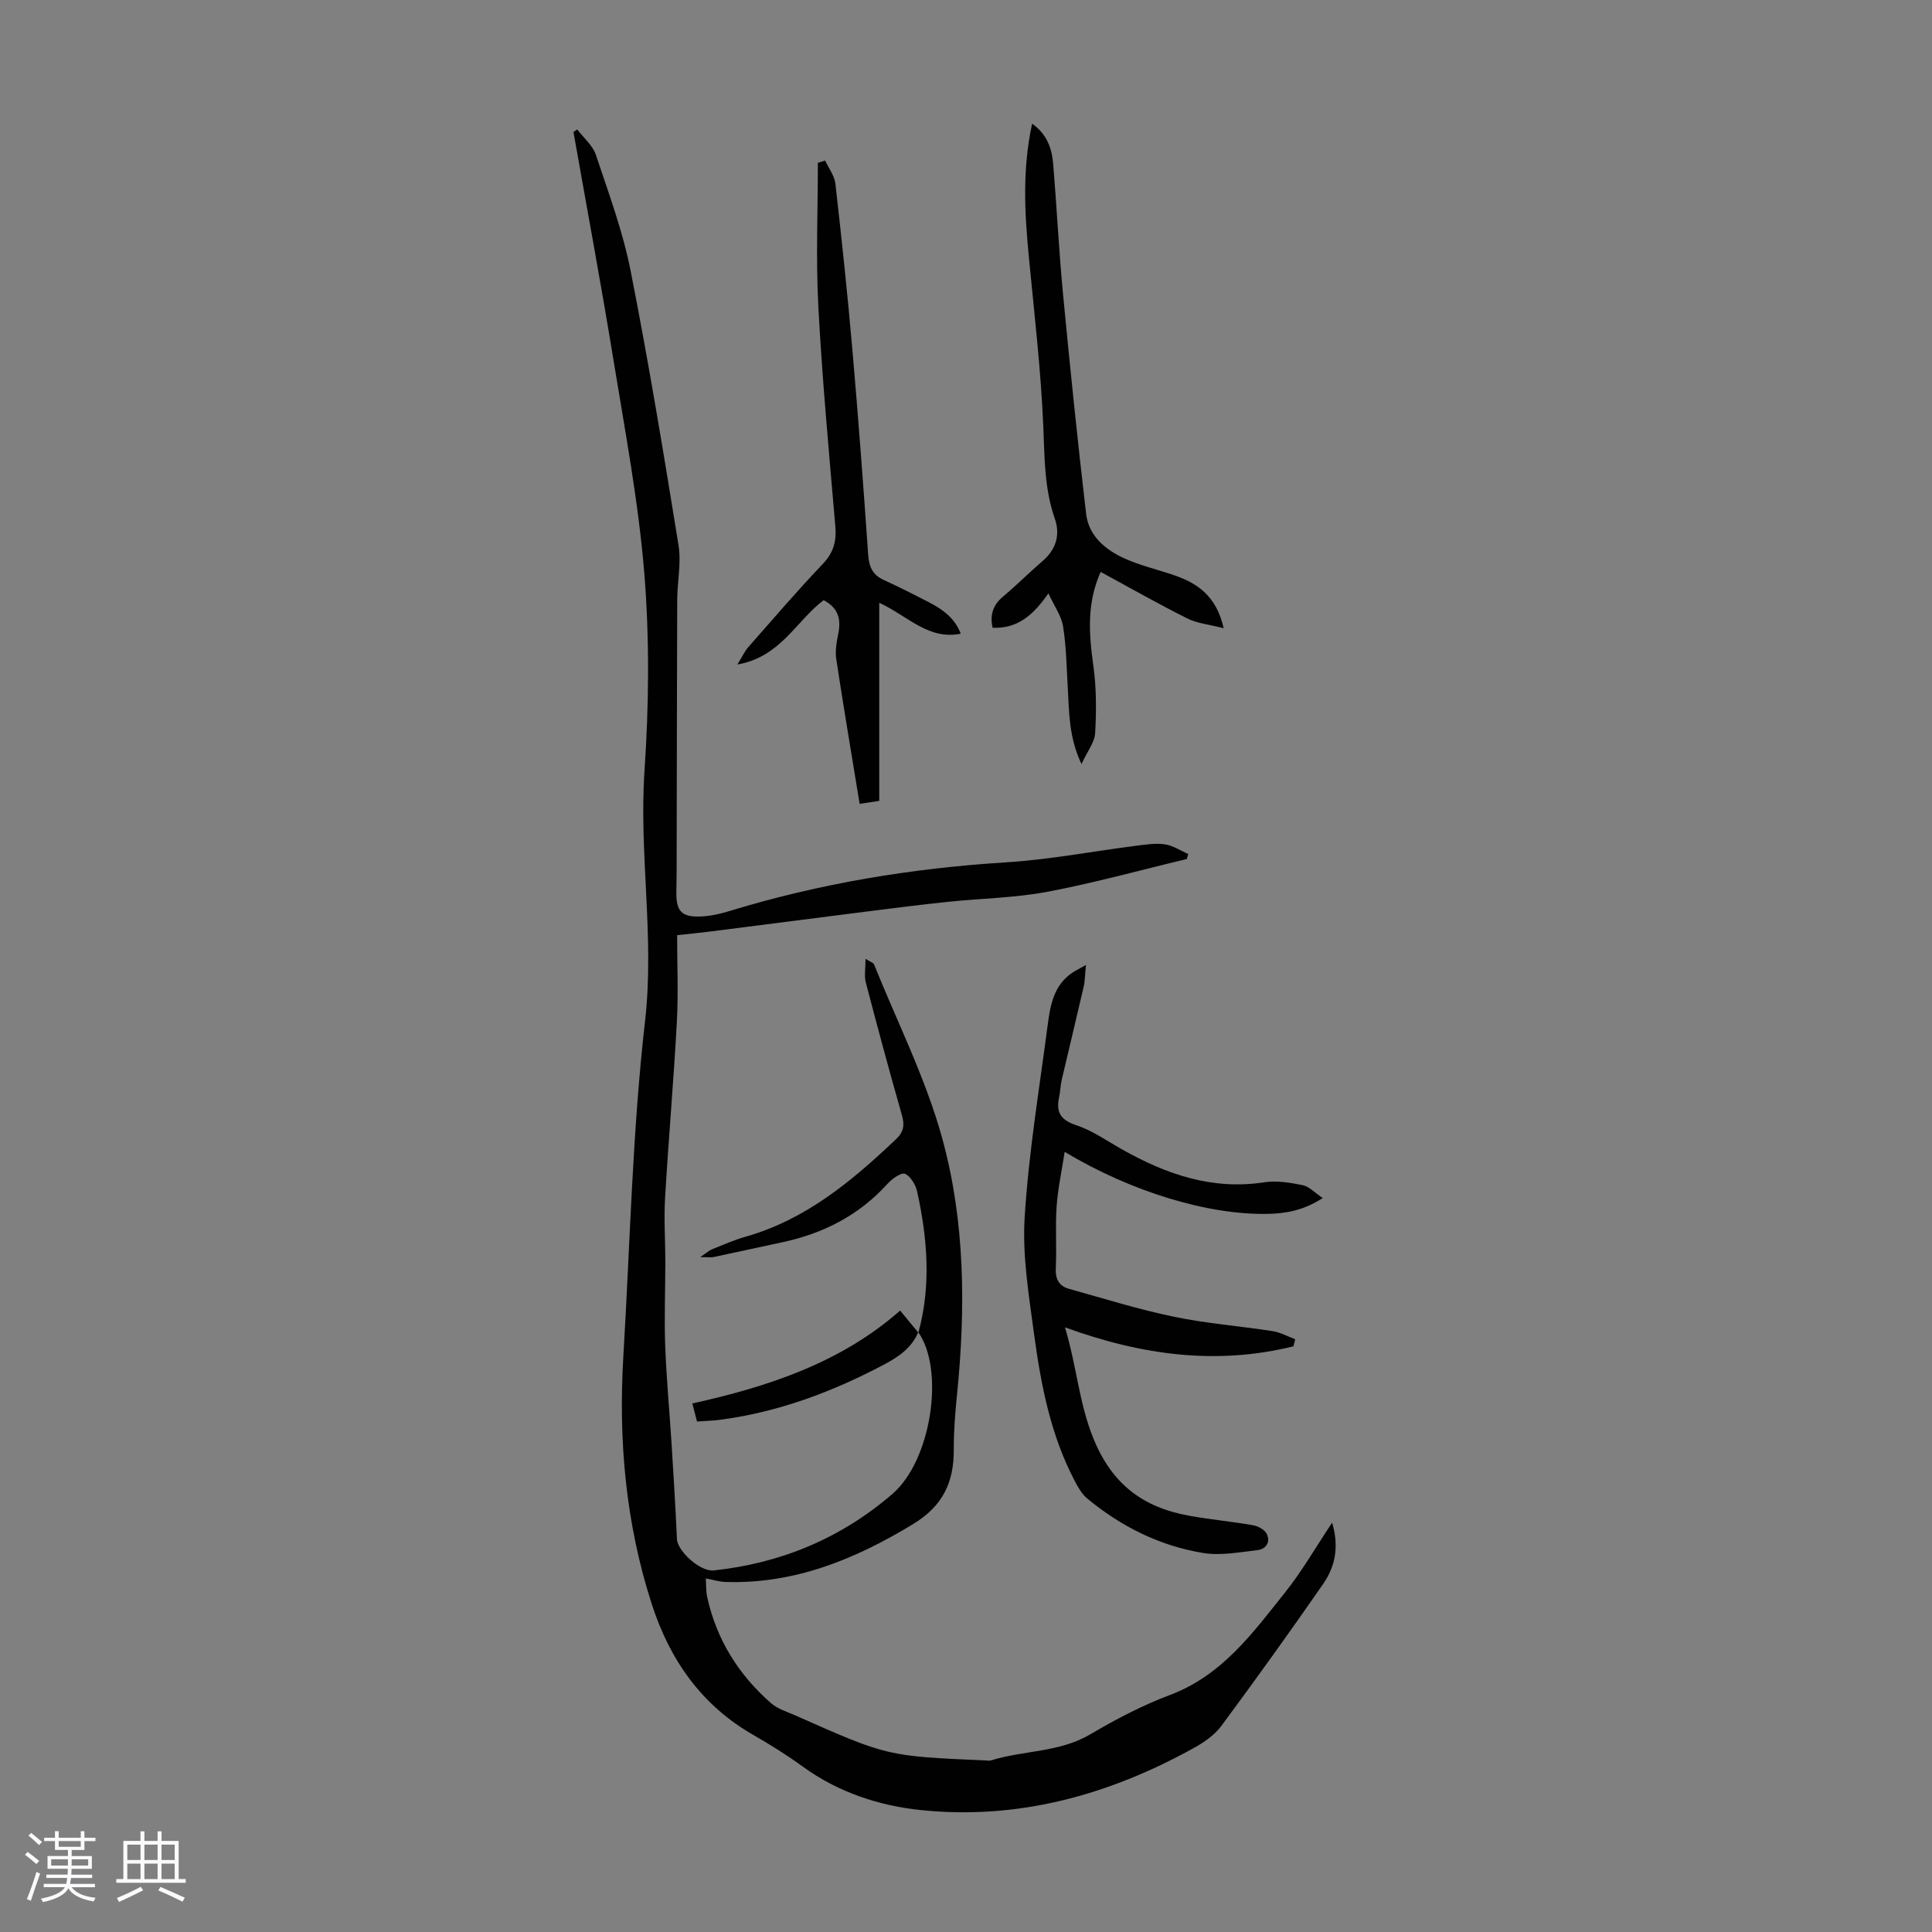 <svg enable-background="new 0 0 400 400" viewBox="0 0 400 400" xmlns="http://www.w3.org/2000/svg"><rect x="0" y="0" width="400" height="400" fill="#808080" stroke="none"/><path d="m5.17 384 .55-.58c.85.61 1.65 1.24 2.4 1.87l-.59.64c-.83-.73-1.62-1.38-2.36-1.93m1.22 9.53-.82-.34c.71-1.76 1.37-3.64 1.98-5.63.24.13.5.25.76.36-.6 1.67-1.24 3.54-1.92 5.61m-.5-13.5.57-.54c.56.44 1.31 1.06 2.26 1.87l-.64.64c-.68-.66-1.41-1.32-2.19-1.97m3.25.46h2.24v-1.36h.77v1.36h4.57v-1.36h.76v1.36h2.28v.69h-2.28v1.84h-2.64v1.26h4.18v2.64h-4.21c0 .45-.02.86-.05 1.21h4.32v.69h-4.38c-.04.34-.1.75-.19 1.22h5.15v.69h-4.82c.87 1.19 2.51 1.92 4.93 2.19-.17.31-.3.57-.37.76-2.77-.49-4.52-1.41-5.26-2.76-.56 1.26-2.3 2.23-5.24 2.9-.12-.24-.26-.48-.43-.72 2.73-.55 4.38-1.34 4.96-2.38h-4.38v-.69h4.65c.1-.38.17-.79.21-1.22h-4.32v-.69h4.4c.03-.34.05-.75.05-1.21h-4.2v-2.64h4.23v-1.26h-2.69v-1.84h-2.24zm1.46 4.46v1.29h3.45c.01-.4.02-.57.01-.53v-.32-.45h-3.46zm1.55-2.59h4.57v-1.19h-4.57zm6.11 2.59h-3.42v.77c-.01.19-.01.37-.02.53h3.44z" fill="#fafafc"/><path d="m32.63 379.16h.82v1.98h3.54v7.89h1.46v.78h-14.37v-.78h1.46v-7.89h3.54v-1.98h.82v1.98h2.73zm-3.49 11.48.5.73c-1.61.82-3.28 1.63-5 2.41-.13-.27-.28-.55-.44-.82 1.75-.72 3.4-1.49 4.94-2.32m-2.78-5.55h2.73v-3.18h-2.73zm0 3.95h2.73v-3.2h-2.73zm3.54-3.95h2.73v-3.18h-2.73zm0 3.95h2.73v-3.2h-2.73zm7.89 4.68c-1.84-.92-3.51-1.7-5.02-2.32l.45-.73c1.89.8 3.57 1.55 5.04 2.23zm-1.62-11.81h-2.73v3.18h2.73zm-2.73 7.13h2.73v-3.2h-2.73z" fill="#fafafc"/><g fill="#010101"><path d="m190.14 275.93c2.66-9.74 1.89-19.48-.24-29.17-.31-1.42-1.33-3.19-2.51-3.73-.76-.35-2.69 1.01-3.62 2.04-5.94 6.57-13.36 10.34-21.91 12.15-4.7 1-9.39 2.04-14.09 3.03-.56.12-1.17.02-2.79.02 1.34-.9 1.84-1.38 2.44-1.62 2.28-.91 4.54-1.92 6.9-2.59 12.47-3.53 22.02-11.5 31.16-20.17 1.62-1.53 1.85-2.91 1.25-5.01-2.61-9.13-5.08-18.31-7.48-27.5-.35-1.33-.05-2.83-.05-4.86 1.22.75 1.65.85 1.74 1.1 4.83 12.01 10.76 23.73 14.16 36.13 4.72 17.25 4.84 35.15 3.04 52.99-.38 3.78-.69 7.59-.67 11.38.04 6.79-2.27 11.69-8.45 15.44-12.02 7.3-24.51 12.41-38.81 11.97-1.26-.04-2.5-.44-4.07-.73.07 1.11-.01 2.53.28 3.86 1.92 8.79 6.49 16.06 13.2 21.95 1.37 1.21 3.32 1.79 5.05 2.55 19.02 8.44 19.02 8.44 39.21 9.31.45.02.93.12 1.34-.01 6.74-2.09 14.09-1.61 20.48-5.37 5.28-3.11 10.79-6.01 16.52-8.16 10.82-4.06 17.18-12.88 23.9-21.31 3.45-4.33 6.24-9.2 9.68-14.37 1.51 5.04.6 9.15-1.85 12.68-6.88 9.93-13.93 19.75-21.12 29.45-1.41 1.9-3.61 3.39-5.73 4.56-17.52 9.69-36.21 14.88-56.3 12.83-8.75-.89-17.22-3.66-24.59-9.01-3.25-2.36-6.68-4.52-10.17-6.51-10.79-6.16-17.36-15.57-21.1-27.14-5.4-16.72-6.93-33.9-5.88-51.37 1.39-23.12 1.86-46.35 4.49-69.33 1.99-17.42-1.28-34.56-.11-51.87.91-13.47 1.05-27.12-.02-40.57-1.2-14.89-4-29.67-6.41-44.44-2.57-15.76-5.5-31.47-8.28-47.2.26-.18.52-.35.78-.53 1.32 1.74 3.19 3.29 3.85 5.24 2.65 7.93 5.59 15.85 7.2 24.01 3.72 18.86 6.85 37.84 9.92 56.82.6 3.68-.26 7.58-.27 11.38-.07 18.68-.08 37.36-.12 56.04 0 1.57-.06 3.13-.06 4.7 0 3.58 1.09 4.85 4.74 4.77 2.09-.04 4.22-.52 6.23-1.13 18.68-5.72 37.77-8.87 57.27-10.09 9.01-.56 17.95-2.29 26.92-3.43 1.99-.25 4.05-.58 5.99-.3 1.67.24 3.22 1.3 4.83 2-.1.35-.19.69-.29 1.04-9.63 2.3-19.18 4.96-28.9 6.79-6.76 1.27-13.74 1.36-20.61 2.08-5.65.59-11.28 1.31-16.91 2.02-10.75 1.36-21.5 2.76-32.25 4.12-1.99.25-3.98.45-6.86.76 0 6.05.27 12.07-.06 18.06-.66 12.16-1.73 24.3-2.44 36.46-.25 4.33.06 8.7.06 13.05 0 5.79-.24 11.59-.03 17.37.25 6.78.89 13.55 1.32 20.33.41 6.58.82 13.16 1.11 19.74.11 2.52 4.82 6.81 7.6 6.51 13.96-1.48 26.4-6.68 37.03-15.85 8.06-6.96 10.86-25.67 5.32-33.5z"/><path d="m267.79 278.74c-15.81 3.91-31.27 1.91-47.3-3.93 2.43 8.08 2.89 15.55 5.83 22.87 3.88 9.64 10.34 14.42 19.9 16.14 4.35.79 8.78 1.19 13.13 1.95 1.06.18 2.42.87 2.88 1.74.92 1.74-.13 3.23-1.91 3.43-3.72.43-7.59 1.18-11.2.59-8.98-1.46-16.99-5.46-24.01-11.27-1.07-.88-1.84-2.22-2.51-3.48-5.06-9.55-7.08-20-8.5-30.53-1.09-8.06-2.46-16.28-1.95-24.32.83-13.25 3.02-26.42 4.75-39.61.54-4.1 1.21-8.26 5.04-10.88.68-.47 1.44-.83 2.89-1.65-.2 2.02-.19 3.3-.47 4.52-1.48 6.42-3.04 12.83-4.54 19.25-.28 1.19-.29 2.44-.55 3.64-.68 3.15.39 4.72 3.62 5.79 3.33 1.1 6.32 3.24 9.42 4.98 9.15 5.16 18.67 8.47 29.46 6.81 2.57-.4 5.36.08 7.96.6 1.32.27 2.44 1.53 4.13 2.66-3.97 2.57-7.63 3.21-11.41 3.28-12.33.25-28.27-4.58-42.02-12.84-.6 3.93-1.41 7.6-1.67 11.3-.29 4.23.04 8.51-.17 12.75-.11 2.28.65 3.73 2.74 4.31 7.19 2 14.34 4.25 21.63 5.76 6.76 1.41 13.71 1.94 20.55 3 1.59.25 3.1 1.1 4.64 1.67-.1.5-.23.99-.36 1.47z"/><path d="m253.35 130.07c-3.05-.79-5.51-1.01-7.56-2.04-5.98-2.99-11.8-6.31-17.91-9.62-2.91 6.47-2.43 12.87-1.51 19.45.64 4.58.63 9.3.37 13.92-.11 1.92-1.61 3.76-2.83 6.41-2.66-5.65-2.55-10.78-2.84-15.84-.25-4.23-.31-8.49-.97-12.66-.34-2.16-1.79-4.14-3.04-6.84-3.13 4.5-6.38 7.35-11.55 7.12-.58-2.59.02-4.66 2.15-6.45 2.83-2.37 5.44-4.99 8.23-7.4s3.66-5.42 2.49-8.76c-2.18-6.25-2.1-12.65-2.38-19.15-.5-11.7-1.87-23.37-2.99-35.04-.87-9.04-1.38-18.06.68-27.57 3.09 2.2 4.1 5.15 4.36 8.35.75 9.02 1.19 18.07 2.05 27.08 1.45 15.13 3 30.26 4.77 45.36.54 4.59 4 7.45 7.99 9.25 3.23 1.45 6.76 2.27 10.13 3.42 4.87 1.65 8.83 4.26 10.36 11.01z"/><path d="m170.84 33.24c.73 1.59 1.93 3.14 2.12 4.79 1.3 11.42 2.51 22.84 3.51 34.29 1.23 14.14 2.29 28.29 3.27 42.45.17 2.48.85 4.22 3.2 5.29 3.15 1.43 6.23 3.01 9.31 4.59 2.92 1.49 5.48 3.37 6.66 6.55-6.69 1.36-10.95-3.66-16.87-6.4v41.01c-1.65.25-2.71.42-4.06.62-1.66-10.16-3.34-20.05-4.84-29.96-.26-1.71.07-3.57.42-5.3.6-2.97.01-5.31-3.03-6.91-5.62 4.19-8.87 11.75-17.86 13.32 1.05-1.71 1.51-2.75 2.22-3.56 5.1-5.79 10.12-11.66 15.44-17.24 2.23-2.34 2.88-4.68 2.62-7.79-1.3-15.15-2.71-30.29-3.52-45.47-.53-9.91-.1-19.87-.1-29.81.5-.16 1.01-.32 1.51-.47z"/><path d="m190.1 275.86c-1.4 3.27-4.13 5.1-7.13 6.69-10.75 5.68-22 9.88-34.13 11.43-1.43.18-2.88.21-4.53.33-.29-1.13-.56-2.16-.97-3.74 15.81-3.5 30.79-8.46 43.02-19.23 1.53 1.86 2.66 3.22 3.79 4.59-.01 0-.05-.07-.05-.07z"/></g></svg>